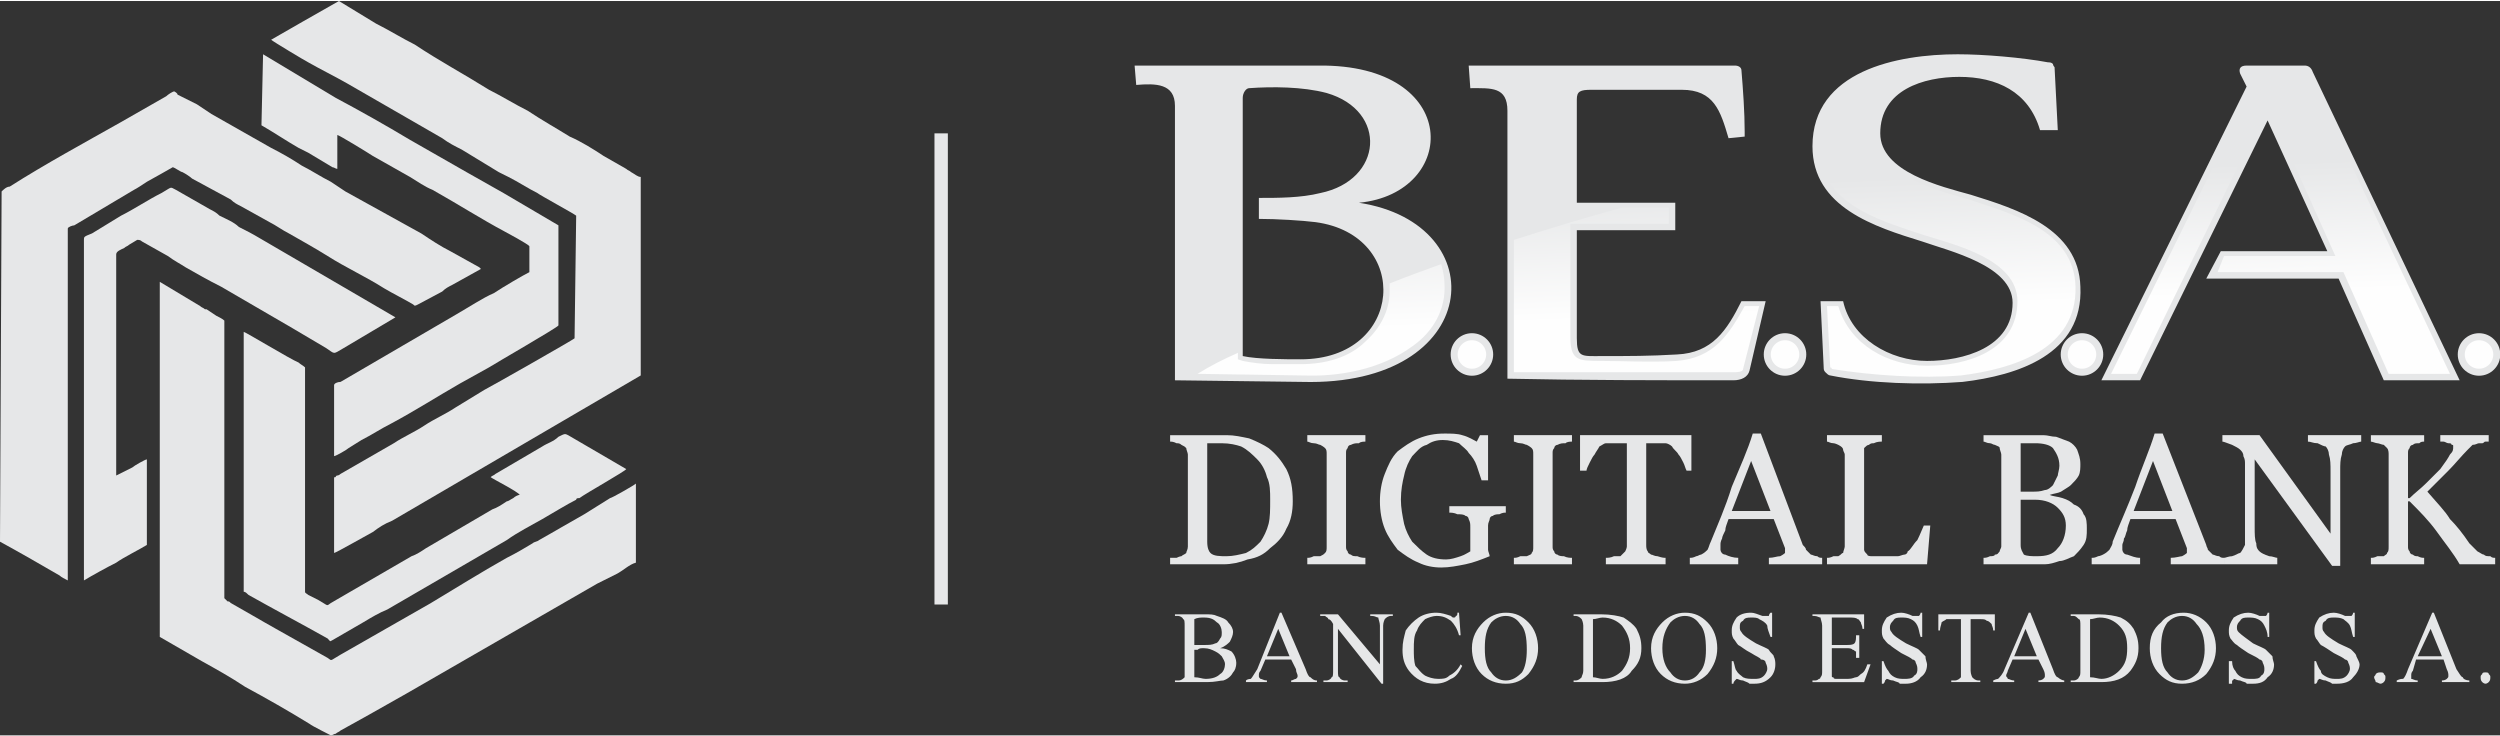 <?xml version="1.0" encoding="UTF-8"?>
<!DOCTYPE svg PUBLIC "-//W3C//DTD SVG 1.1//EN" "http://www.w3.org/Graphics/SVG/1.1/DTD/svg11.dtd">
<!-- Creator: CorelDRAW X7 -->
<svg xmlns="http://www.w3.org/2000/svg" xml:space="preserve" width="679px" height="200px" version="1.1" style="shape-rendering:geometricPrecision; text-rendering:geometricPrecision; image-rendering:optimizeQuality; fill-rule:evenodd; clip-rule:evenodd"
viewBox="0 0 1549 455"
 xmlns:xlink="http://www.w3.org/1999/xlink">
 <rect x="0" y="0" width="1549" height="455" fill="#333333" stroke="none"/>
 <defs>
  <style type="text/css">
   <![CDATA[
    .str0 {stroke:#E6E7E8;stroke-width:4.346}
    .fil2 {fill:#FEFEFE}
    .fil0 {fill:#E6E7E8}
    .fil1 {fill:#E6E7E8;fill-rule:nonzero}
    .fil3 {fill:url(#id0)}
   ]]>
  </style>
  <linearGradient id="id0" gradientUnits="userSpaceOnUse" x1="1128.55" y1="111.086" x2="1131.74" y2="192.012">
   <stop offset="0" style="stop-opacity:1; stop-color:#E6E7E8"/>
   <stop offset="1" style="stop-opacity:1; stop-color:#FEFEFE"/>
  </linearGradient>
 </defs>
 <g id="Camada_x0020_1">
  <g id="_2340102896704">
   <path class="fil0" d="M1 118l-1 217c11,6 25,14 37,21 1,1 3,2 5,3l0 -218c0,-1 3,-2 4,-2l37 -22c2,-1 5,-3 8,-5 2,-1 16,-9 16,-9 1,0 5,3 6,3 2,1 5,3 6,4l24 13c2,2 4,3 6,4l18 10c4,2 8,5 12,7 7,4 16,9 24,14 11,7 24,13 35,20 5,3 13,7 18,10 1,1 1,1 3,0l15 -8c2,-2 4,-3 6,-4l18 -10c-1,-1 0,0 -1,-1l-18 -10c-6,-3 -12,-7 -18,-11l-47 -26c-3,-2 -6,-4 -9,-6 -6,-3 -12,-7 -18,-10 -6,-4 -13,-8 -19,-11l-37 -21c-3,-2 -6,-4 -9,-6l-12 -6c0,-1 -2,-2 -2,-2 -1,0 -4,2 -5,3l-28 16c-23,13 -47,26 -69,40 -2,0 -4,2 -5,3z"/>
   <path class="fil0" d="M99 394l26 15c9,5 18,10 27,16 13,7 27,15 40,23 1,1 13,7 13,7 1,0 2,-1 3,-1 1,-1 2,-1 3,-2l18 -10c7,-4 16,-9 23,-13l118 -68c4,-2 8,-4 12,-6 4,-2 8,-6 12,-7l0 -49c-1,1 -15,9 -16,9 -5,3 -11,7 -16,10 -9,5 -19,11 -28,16 -1,1 -3,1 -4,2 -5,3 -10,6 -16,9 -16,9 -32,19 -47,28l-56 32c-7,4 -5,4 -8,2l-32 -18c-9,-5 -19,-11 -28,-16 -1,-1 -1,-1 -2,-1 -1,-1 -1,-1 -2,-2l0 -172c-1,-1 -3,-2 -5,-3l-6 -4c-1,0 -1,0 -1,0 -1,-1 -2,-1 -3,-2l-25 -15 0 220z"/>
   <path class="fil0" d="M168 24c1,1 21,13 23,14 7,4 17,9 24,13l59 34c4,3 8,5 12,7l23 14c2,1 4,2 6,3 6,3 12,7 18,10 1,1 23,13 24,14l-1 76c-1,1 -52,30 -56,32l-18 11c-6,4 -13,7 -19,11 -6,4 -13,7 -19,11l-33 19c0,0 -1,1 -2,1 0,0 -1,0 -1,1 -1,0 -1,0 -1,1l0 46c1,0 22,-12 24,-13 4,-3 7,-5 12,-7l154 -90 0 -123c-2,0 -4,-2 -6,-3 -1,-1 -2,-1 -3,-2l-14 -8c-6,-4 -14,-9 -21,-12 -8,-5 -17,-10 -26,-16 -8,-4 -16,-9 -24,-13 -16,-10 -31,-18 -46,-28 -8,-4 -16,-9 -24,-13l-23 -14c-2,1 -42,24 -42,24z"/>
   <path class="fil0" d="M162 77c7,4 16,10 23,14 2,1 4,2 6,3l15 9c1,0 2,1 3,1l0 -21c1,0 19,11 22,13l23 13c5,3 9,6 14,8 16,9 30,18 45,26 0,0 15,8 15,9l0 16c-4,2 -16,9 -22,13 -7,3 -16,9 -23,13l-72 42c-2,0 -4,1 -4,2l0 44c1,0 8,-4 9,-5 3,-2 5,-3 8,-5 6,-3 12,-7 18,-10 15,-8 29,-17 43,-25l18 -10c3,-2 43,-25 43,-26l0 -62 -34 -20c-7,-4 -16,-9 -23,-13l-35 -20c-15,-9 -31,-18 -46,-26l-45 -27 -1 44z"/>
   <path class="fil0" d="M151 241l0 125c1,0 2,1 3,2 16,9 33,18 49,27 2,2 1,2 3,1l19 -11c5,-3 10,-6 15,-8l74 -43c7,-5 15,-9 22,-13 7,-4 15,-9 21,-12 0,-1 1,-1 2,-1 4,-3 29,-17 29,-18l-36 -21c-2,-1 -2,-1 -6,1 -3,3 -7,4 -10,6l-29 17c-1,1 -2,1 -3,2 1,1 17,9 18,11 -1,0 -3,1 -4,2 -2,1 -3,2 -4,2 -3,2 -6,4 -9,5l-41 24c-3,2 -6,4 -9,5l-50 29c-3,2 -1,2 -8,-2l-6 -3c-1,-1 -2,-1 -2,-2l0 -139c-1,-1 -3,-2 -4,-3 -5,-2 -33,-19 -34,-19l0 36z"/>
   <path class="fil0" d="M52 148l0 211c5,-3 14,-8 20,-11 4,-3 16,-9 19,-11l0 -53c-1,0 -8,4 -9,5 -2,1 -8,4 -10,5l0 -100c0,-12 0,-25 0,-37 0,-2 3,-3 5,-4 1,-1 2,-1 3,-2l5 -3c1,0 2,0 3,1l16 9c4,3 8,5 11,7 7,4 14,8 22,12 14,8 29,17 43,25l22 13c6,4 4,4 11,0l32 -19 -84 -49c-5,-3 -9,-5 -13,-7 -3,-3 -8,-5 -12,-7 -2,-2 -4,-3 -6,-4l-21 -12c-4,-2 -2,-2 -9,2 -8,4 -17,10 -25,14 -5,3 -13,8 -18,11 -5,2 -5,2 -5,4z"/>
  </g>
  <rect class="fil0" x="579" y="82" width="8.286" height="291.923"/>
  <g id="_2340102899776">
   <path class="fil1" d="M1405 74l-79 161 -24 0 90 -182 -4 -8c-1,-3 0,-5 4,-5l36 0c2,0 4,1 5,4l91 191 -47 0 -28 -63 -82 0 9 -17 66 0 -37 -81zm-141 6c-7,-24 -27,-33 -50,-33 -22,0 -49,8 -49,35 0,24 38,33 56,38 29,9 67,21 68,57 2,42 -39,55 -73,59 -26,2 -57,1 -82,-4 -1,0 -2,-1 -3,-2 0,0 -1,-1 -1,-2l-2 -42 14 0c5,23 29,37 52,37 22,0 53,-8 53,-36 0,-23 -39,-32 -56,-38 -29,-9 -68,-21 -68,-59 0,-47 53,-57 90,-57 16,0 40,2 56,5 1,0 2,0 3,1 0,1 1,2 1,2l2 39 -11 0zm-287 129c0,12 3,11 15,11 17,0 30,0 47,-1 22,-1 31,-15 40,-33l15 0 -10 43c-1,4 -5,6 -10,6 -45,0 -95,0 -140,-1l0 -166c0,-15 -10,-14 -23,-14l-1 -14 165 0c2,0 4,1 4,3 1,12 2,26 2,38 0,2 0,3 0,3l-10 1c-5,-17 -9,-30 -29,-30l-56 0c-7,0 -9,1 -9,6l0 64 61 0 0 17 -61 0 0 67zm-197 -87c12,0 26,0 38,-3 39,-8 42,-51 4,-62 -15,-4 -34,-4 -48,-3 -2,0 -4,3 -4,6l0 42 0 20 0 13 0 25 0 60c9,2 27,2 36,2 64,0 69,-77 9,-85 -8,-1 -24,-2 -35,-2l0 -13zm-77 -82l114 0c89,-1 87,79 25,85 85,13 77,114 -35,111l-79 -1 0 -170c0,-14 -12,-14 -24,-13l-1 -12z"/>
   <path class="fil1" d="M756 401c3,0 5,1 7,2 2,2 3,5 3,7 0,3 -1,5 -2,6 -1,2 -3,4 -6,5 -2,0 -5,1 -10,1l-20 0 0 -1 2 0c2,0 3,-1 4,-2 0,-1 0,-2 0,-4l0 -28c0,-2 0,-4 -1,-4 0,-1 -2,-2 -3,-2l-2 0 0 -1 18 0c4,0 6,0 8,1 3,1 6,2 7,4 2,2 3,4 3,6 0,2 -1,4 -2,6 -1,1 -3,3 -6,4zm-16 -2c1,0 2,0 3,0 1,0 2,0 3,0 3,0 5,0 7,-1 1,0 2,-1 3,-3 1,-1 1,-2 1,-4 0,-2 -1,-5 -3,-6 -2,-2 -4,-3 -8,-3 -2,0 -4,0 -6,1l0 16zm0 20c3,0 5,1 7,1 4,0 7,-1 9,-3 2,-1 3,-4 3,-6 0,-2 -1,-3 -2,-5 -1,-1 -2,-2 -4,-3 -2,-1 -4,-2 -7,-2 -2,0 -3,0 -4,1 -1,0 -1,0 -2,0l0 17zm60 -11l-16 0 -3 7c-1,1 -1,2 -1,3 0,1 0,1 1,2 1,0 2,1 4,1l0 1 -13 0 0 -1c1,-1 3,-1 3,-1 1,-1 2,-3 4,-6l14 -35 1 0 15 35c1,3 2,5 3,5 1,1 2,2 4,2l0 1 -16 0 0 -1c1,0 2,-1 3,-1 1,-1 1,-1 1,-2 0,-1 -1,-2 -1,-4l-3 -6zm-1 -2l-7 -17 -7 17 14 0zm19 -26l11 0 26 31 0 -24c0,-2 -1,-4 -1,-5 -1,0 -2,-1 -4,-1l-1 0 0 -1 14 0 0 1 -1 0c-2,0 -3,1 -4,2 0,0 -1,2 -1,4l0 36 -1 0 -27 -34 0 26c0,2 0,4 1,4 0,1 2,2 3,2l2 0 0 1 -15 0 0 -1 2 0c1,0 3,-1 3,-2 1,0 1,-2 1,-4l0 -29c-1,-2 -2,-3 -3,-3 0,-1 -1,-1 -2,-2 -1,0 -2,0 -3,0l0 -1zm86 -1l1 14 -1 0c-1,-4 -3,-7 -5,-9 -3,-2 -5,-3 -9,-3 -2,0 -5,1 -7,2 -2,2 -4,4 -5,7 -2,3 -2,7 -2,12 0,3 0,7 1,10 2,2 3,4 6,6 2,1 5,2 8,2 3,0 5,0 7,-2 2,-1 5,-3 7,-7l1 1c-2,4 -4,7 -7,8 -3,2 -6,3 -10,3 -7,0 -12,-3 -16,-8 -3,-4 -4,-8 -4,-13 0,-5 1,-8 2,-12 2,-3 5,-6 8,-8 3,-2 7,-3 11,-3 3,0 6,1 9,2 1,1 1,1 2,1 0,0 1,0 1,-1 1,0 1,-1 1,-2l1 0zm29 0c6,0 10,2 14,6 4,4 6,10 6,16 0,6 -2,11 -6,16 -4,4 -8,6 -14,6 -6,0 -11,-2 -15,-6 -4,-4 -6,-10 -6,-16 0,-7 3,-12 7,-16 4,-4 9,-6 14,-6zm0 2c-4,0 -7,2 -9,4 -3,4 -4,9 -4,16 0,7 1,12 4,15 2,3 5,5 9,5 4,0 7,-2 10,-5 2,-3 3,-8 3,-14 0,-8 -1,-13 -4,-16 -2,-3 -5,-5 -9,-5zm42 41l0 -1 1 0c2,0 3,-1 4,-2 0,-1 1,-2 1,-4l0 -28c0,-2 -1,-4 -1,-4 -1,-1 -2,-2 -4,-2l-1 0 0 -1 17 0c6,0 11,1 14,2 3,2 6,4 8,7 2,4 3,7 3,12 0,6 -2,10 -6,14 -3,5 -10,7 -18,7l-18 0zm12 -3c2,0 4,1 6,1 5,0 9,-2 12,-5 3,-4 5,-8 5,-14 0,-6 -2,-10 -5,-14 -3,-3 -7,-5 -12,-5 -2,0 -4,1 -6,1l0 36zm57 -40c6,0 10,2 14,6 4,4 6,10 6,16 0,6 -2,11 -6,16 -4,4 -9,6 -14,6 -6,0 -11,-2 -15,-6 -4,-4 -6,-10 -6,-16 0,-7 3,-12 7,-16 4,-4 9,-6 14,-6zm0 2c-4,0 -7,2 -9,4 -3,4 -5,9 -5,16 0,7 2,12 5,15 2,3 5,5 9,5 4,0 7,-2 9,-5 3,-3 4,-8 4,-14 0,-8 -1,-13 -4,-16 -2,-3 -5,-5 -9,-5zm54 -2l0 15 -1 0c-1,-3 -2,-5 -2,-7 -1,-2 -3,-3 -5,-4 -1,-1 -3,-1 -5,-1 -2,0 -4,0 -5,2 -2,1 -2,2 -2,4 0,1 0,2 1,3 1,2 4,4 9,7 4,2 7,3 8,4 1,2 3,3 3,4 1,2 1,4 1,5 0,3 -1,6 -3,8 -3,3 -6,4 -10,4 -1,0 -2,0 -3,0 -1,-1 -2,-1 -4,-2 -2,0 -3,-1 -4,-1 0,0 -1,1 -1,1 0,0 -1,1 -1,2l-1 0 0 -14 1 0c1,3 1,5 2,6 1,2 3,3 4,4 2,1 4,1 7,1 2,0 4,0 6,-2 1,-1 2,-3 2,-4 0,-1 0,-2 -1,-4 0,-1 -1,-2 -3,-2 0,-1 -3,-2 -6,-4 -4,-2 -6,-4 -8,-5 -1,-1 -2,-3 -3,-4 -1,-2 -1,-3 -1,-5 0,-3 1,-5 3,-8 2,-2 5,-3 9,-3 2,0 4,1 7,2 1,0 2,0 2,0 1,0 1,0 2,0 0,0 0,-1 1,-2l1 0zm37 3l0 17 9 0c2,0 4,0 5,-1 1,-1 1,-3 1,-5l2 0 0 14 -2 0c0,-2 0,-3 0,-4 -1,0 -1,-1 -2,-1 -1,-1 -2,-1 -4,-1l-9 0 0 14c0,2 0,3 0,3 0,1 0,1 1,1 0,1 1,1 2,1l7 0c3,0 4,-1 5,-1 1,0 2,-1 3,-2 2,-1 3,-3 4,-6l2 0 -4 11 -32 0 0 -1 1 0c1,0 2,0 3,-1 1,0 1,-1 1,-1 1,-1 1,-2 1,-4l0 -28c0,-2 -1,-4 -1,-5 -1,0 -2,-1 -4,-1l-1 0 0 -1 32 0 0 9 -1 0c0,-2 -1,-3 -1,-4 -1,-1 -1,-2 -2,-2 -1,-1 -3,-1 -5,-1l-11 0zm56 -3l0 15 -1 0c-1,-3 -1,-5 -2,-7 -1,-2 -2,-3 -4,-4 -2,-1 -4,-1 -6,-1 -2,0 -4,0 -5,2 -1,1 -2,2 -2,4 0,1 0,2 1,3 1,2 4,4 9,7 4,2 7,3 8,4 2,2 3,3 4,4 0,2 1,4 1,5 0,3 -1,6 -4,8 -2,3 -6,4 -9,4 -2,0 -3,0 -4,0 0,-1 -2,-1 -4,-2 -2,0 -3,-1 -4,-1 0,0 -1,1 -1,1 0,0 0,1 -1,2l-1 0 0 -14 1 0c1,3 2,5 3,6 1,2 2,3 4,4 2,1 4,1 6,1 2,0 5,0 6,-2 2,-1 2,-3 2,-4 0,-1 0,-2 -1,-4 0,-1 -1,-2 -2,-2 -1,-1 -3,-2 -7,-4 -3,-2 -6,-4 -7,-5 -2,-1 -3,-3 -4,-4 -1,-2 -1,-3 -1,-5 0,-3 1,-5 3,-8 3,-2 6,-3 9,-3 2,0 5,1 7,2 1,0 2,0 3,0 0,0 1,0 1,0 0,0 1,-1 1,-2l1 0zm45 1l0 10 -1 0c0,-2 -1,-3 -1,-4 -1,-1 -2,-2 -3,-2 -1,-1 -2,-1 -4,-1l-6 0 0 32c0,2 1,4 1,4 1,1 2,2 4,2l1 0 0 1 -18 0 0 -1 2 0c2,0 3,-1 4,-2 0,0 0,-2 0,-4l0 -32 -5 0c-2,0 -3,0 -4,0 -1,1 -2,1 -3,2 0,1 -1,3 -1,5l-1 0 0 -10 35 0zm27 28l-16 0 -3 7c0,1 -1,2 -1,3 0,1 1,1 1,2 1,0 2,1 4,1l0 1 -13 0 0 -1c2,-1 3,-1 3,-1 1,-1 3,-3 4,-6l15 -35 1 0 14 35c1,3 2,5 3,5 1,1 3,2 4,2l0 1 -16 0 0 -1c2,0 3,-1 3,-1 1,-1 1,-1 1,-2 0,-1 0,-2 -1,-4l-3 -6zm-1 -2l-7 -17 -7 17 14 0zm21 16l0 -1 2 0c1,0 3,-1 3,-2 1,-1 1,-2 1,-4l0 -28c0,-2 0,-4 -1,-4 -1,-1 -2,-2 -3,-2l-2 0 0 -1 17 0c6,0 11,1 14,2 4,2 6,4 8,7 2,4 3,7 3,12 0,6 -2,10 -5,14 -4,5 -10,7 -18,7l-19 0zm12 -3c3,0 5,1 7,1 4,0 8,-2 11,-5 4,-4 5,-8 5,-14 0,-6 -1,-10 -5,-14 -3,-3 -7,-5 -12,-5 -2,0 -4,1 -6,1l0 36zm58 -40c5,0 10,2 14,6 4,4 6,10 6,16 0,6 -2,11 -6,16 -4,4 -9,6 -15,6 -6,0 -10,-2 -14,-6 -4,-4 -6,-10 -6,-16 0,-7 2,-12 7,-16 3,-4 8,-6 14,-6zm-1 2c-4,0 -7,2 -9,4 -3,4 -4,9 -4,16 0,7 1,12 4,15 2,3 5,5 9,5 4,0 7,-2 10,-5 2,-3 4,-8 4,-14 0,-8 -2,-13 -5,-16 -2,-3 -5,-5 -9,-5zm54 -2l0 15 -1 0c0,-3 -1,-5 -2,-7 -1,-2 -2,-3 -4,-4 -2,-1 -4,-1 -6,-1 -2,0 -4,0 -5,2 -1,1 -2,2 -2,4 0,1 0,2 1,3 2,2 5,4 9,7 4,2 7,3 8,4 2,2 3,3 4,4 0,2 1,4 1,5 0,3 -1,6 -4,8 -2,3 -5,4 -9,4 -2,0 -3,0 -4,0 0,-1 -2,-1 -4,-2 -2,0 -3,-1 -4,-1 0,0 0,1 -1,1 0,0 0,1 0,2l-2 0 0 -14 2 0c0,3 1,5 2,6 1,2 2,3 4,4 2,1 4,1 6,1 3,0 5,0 6,-2 2,-1 2,-3 2,-4 0,-1 0,-2 -1,-4 0,-1 -1,-2 -2,-2 -1,-1 -3,-2 -7,-4 -3,-2 -6,-4 -7,-5 -2,-1 -3,-3 -4,-4 -1,-2 -1,-3 -1,-5 0,-3 1,-5 3,-8 3,-2 6,-3 9,-3 2,0 5,1 7,2 1,0 2,0 3,0 0,0 1,0 1,0 0,0 1,-1 1,-2l1 0zm53 0l0 15 -1 0c-1,-3 -1,-5 -2,-7 -1,-2 -3,-3 -4,-4 -2,-1 -4,-1 -6,-1 -2,0 -4,0 -5,2 -2,1 -2,2 -2,4 0,1 0,2 1,3 1,2 4,4 9,7 4,2 7,3 8,4 2,2 3,3 3,4 1,2 2,4 2,5 0,3 -2,6 -4,8 -2,3 -6,4 -10,4 -1,0 -2,0 -3,0 -1,-1 -2,-1 -4,-2 -2,0 -3,-1 -4,-1 0,0 -1,1 -1,1 0,0 0,1 -1,2l-1 0 0 -14 1 0c1,3 2,5 3,6 0,2 2,3 4,4 2,1 4,1 6,1 2,0 4,0 6,-2 1,-1 2,-3 2,-4 0,-1 0,-2 -1,-4 0,-1 -1,-2 -2,-2 -1,-1 -3,-2 -7,-4 -3,-2 -6,-4 -8,-5 -1,-1 -2,-3 -3,-4 -1,-2 -1,-3 -1,-5 0,-3 1,-5 3,-8 3,-2 6,-3 9,-3 2,0 5,1 7,2 1,0 2,0 3,0 0,0 1,0 1,0 0,0 1,-1 1,-2l1 0zm16 37c1,0 2,0 2,1 1,1 1,1 1,2 0,1 0,2 -1,3 0,0 -1,1 -2,1 -1,0 -2,-1 -3,-1 0,-1 -1,-2 -1,-3 0,-1 1,-1 1,-2 1,-1 2,-1 3,-1zm39 -8l-17 0 -2 7c-1,1 -1,2 -1,3 0,1 0,1 0,2 1,0 2,1 4,1l0 1 -13 0 0 -1c2,-1 3,-1 4,-1 1,-1 2,-3 3,-6l15 -35 1 0 14 35c2,3 3,5 4,5 0,1 2,2 4,2l0 1 -17 0 0 -1c2,0 3,-1 3,-1 1,-1 1,-1 1,-2 0,-1 0,-2 -1,-4l-2 -6zm-1 -2l-7 -17 -8 17 15 0zm27 10c1,0 2,0 2,1 1,1 1,1 1,2 0,1 0,2 -1,3 0,0 -1,1 -2,1 -1,0 -2,-1 -2,-1 -1,-1 -1,-2 -1,-3 0,-1 0,-1 1,-2 0,-1 1,-1 2,-1z"/>
   <path class="fil1" d="M801 310c0,6 -1,12 -4,17 -2,5 -6,9 -10,12 -4,4 -8,6 -14,7 -5,2 -10,3 -15,3l-33 0 0 -4c1,0 2,0 4,0 2,-1 3,-1 3,-1 1,-1 2,-1 3,-2 0,-1 1,-2 1,-4l0 -57c0,-1 -1,-3 -1,-4 -1,-1 -1,-1 -3,-2 -1,-1 -2,-1 -3,-1 -2,-1 -3,-1 -4,-1l0 -4 35 0c5,0 9,1 14,2 5,2 9,4 12,6 5,4 8,8 11,13 3,6 4,12 4,20zm-14 -1c0,-5 0,-10 -2,-14 -1,-4 -3,-8 -6,-11 -3,-3 -6,-6 -10,-8 -3,-1 -7,-2 -12,-2 -2,0 -3,0 -5,0 -2,0 -4,0 -4,0l0 61c0,4 1,6 2,7 2,2 6,2 10,2 4,0 8,-1 12,-2 4,-2 6,-4 9,-7 2,-3 4,-7 5,-11 1,-4 1,-9 1,-15z"/>
   <path id="1" class="fil1" d="M846 349l-36 0 0 -4c1,0 2,0 4,-1 2,0 4,0 4,0 2,-1 2,-1 3,-2 1,-1 1,-2 1,-4l0 -57c0,-2 0,-3 -1,-4 0,0 -1,-1 -3,-2 -1,0 -2,-1 -4,-1 -2,0 -3,-1 -4,-1l0 -4 36 0 0 4c-1,0 -3,0 -4,1 -2,0 -3,0 -5,1 -1,0 -2,1 -2,2 -1,1 -1,2 -1,3l0 58c0,1 0,2 1,3 0,1 1,2 2,2 1,1 2,1 4,1 2,1 4,1 5,1l0 4z"/>
   <path id="2" class="fil1" d="M933 317c-1,0 -2,0 -4,1 -1,0 -3,0 -4,1 -1,0 -2,1 -2,2 0,1 -1,2 -1,4l0 6c0,4 0,7 0,9 0,1 1,3 1,4 -5,2 -10,4 -15,5 -5,1 -10,2 -15,2 -5,0 -10,-1 -14,-3 -5,-2 -9,-5 -13,-8 -3,-4 -6,-8 -8,-13 -2,-5 -3,-11 -3,-17 0,-6 1,-12 3,-17 2,-5 4,-10 8,-14 4,-3 8,-6 13,-8 5,-2 10,-3 16,-3 4,0 8,0 11,1 4,1 7,3 9,4l2 -4 5 0 0 28 -4 0c-1,-3 -2,-6 -3,-9 -1,-3 -3,-6 -5,-8 -1,-2 -4,-4 -6,-6 -3,-1 -6,-2 -10,-2 -4,0 -7,1 -10,3 -4,1 -6,4 -9,7 -2,3 -4,7 -5,12 -1,4 -2,9 -2,15 0,5 1,10 2,15 1,4 3,8 5,11 3,3 6,6 9,8 3,2 7,3 12,3 3,0 6,-1 9,-2 3,-1 4,-2 6,-3 0,-2 0,-4 0,-6 0,-2 0,-4 0,-5l0 -4c0,-2 0,-3 -1,-5 0,-1 -1,-2 -2,-2 -1,-1 -3,-1 -5,-1 -2,-1 -4,-1 -5,-1l0 -4 35 0 0 4z"/>
   <path id="3" class="fil1" d="M974 349l-36 0 0 -4c1,0 2,0 4,-1 2,0 4,0 4,0 2,-1 3,-1 3,-2 1,-1 1,-2 1,-4l0 -57c0,-2 0,-3 -1,-4 0,0 -1,-1 -3,-2 -1,0 -2,-1 -4,-1 -2,0 -3,-1 -4,-1l0 -4 36 0 0 4c-1,0 -3,0 -4,1 -2,0 -3,0 -5,1 -1,0 -2,1 -2,2 -1,1 -1,2 -1,3l0 58c0,1 0,2 1,3 0,1 1,2 2,2 1,1 3,1 4,1 2,1 4,1 5,1l0 4z"/>
   <path id="4" class="fil1" d="M1048 291l-3 0c-1,-2 -1,-3 -2,-5 -1,-2 -2,-4 -3,-5 -1,-2 -3,-3 -4,-5 -1,-1 -3,-2 -4,-2 -1,0 -2,0 -4,0 -2,0 -4,0 -5,0l-3 0 0 63c0,1 0,3 1,4 0,1 1,1 2,2 1,0 2,1 4,1 3,1 4,1 5,1l0 4 -37 0 0 -4c1,0 3,0 5,-1 2,0 3,0 4,0 1,-1 2,-2 3,-3 0,0 1,-2 1,-3l0 -64 -3 0c-2,0 -3,0 -5,0 -2,0 -3,0 -5,0 -1,0 -2,1 -4,2 -1,2 -2,3 -3,5 -1,1 -2,3 -3,5 -1,2 -2,4 -2,5l-4 0 0 -22 69 0 0 22z"/>
   <path id="5" class="fil1" d="M1129 349l-33 0 0 -4c3,0 5,-1 7,-1 2,-1 3,-2 3,-2 0,-1 0,-1 0,-2 0,0 0,-1 0,-1l-7 -18 -28 0c-1,3 -2,5 -2,7 -1,2 -2,4 -2,5 -1,2 -1,3 -1,4 0,1 0,2 0,3 0,1 1,3 3,3 2,1 5,2 8,2l0 4 -30 0 0 -4c1,0 2,0 4,-1 1,0 2,-1 3,-1 2,-1 3,-2 4,-3 1,-2 1,-3 2,-5 4,-10 9,-21 13,-34 5,-12 10,-23 13,-33l5 0 26 69c1,1 2,2 2,3 1,1 2,2 3,3 1,0 2,1 4,1 1,1 2,1 3,1l0 4zm-32 -33l-12 -31 -12 31 24 0z"/>
   <path id="6" class="fil1" d="M1196 325l-2 24 -62 0 0 -4c1,0 2,0 4,-1 2,0 3,0 3,0 2,-1 2,-2 3,-2 0,-1 1,-3 1,-4l0 -57c0,-1 -1,-2 -1,-3 0,-1 -1,-2 -3,-3 0,0 -2,-1 -3,-1 -2,0 -3,-1 -4,-1l0 -4 34 0 0 4c-1,0 -3,0 -5,1 -1,0 -2,0 -3,1 -1,0 -2,1 -3,2 0,1 0,2 0,3l0 54c0,2 0,4 0,6 0,1 1,2 2,3 0,1 2,1 3,1 2,0 5,0 8,0 1,0 2,0 4,0 1,0 3,0 4,0 1,0 3,-1 4,-1 1,0 2,-1 2,-2 2,-1 3,-4 6,-7 2,-4 3,-7 4,-9l4 0z"/>
   <path id="7" class="fil1" d="M1285 312c3,1 5,3 6,6 2,2 2,6 2,9 0,4 0,7 -2,10 -2,3 -4,5 -6,7 -3,1 -6,3 -9,3 -3,1 -6,2 -9,2l-38 0 0 -4c1,0 2,0 4,-1 1,0 3,0 3,-1 2,0 2,-1 3,-2 0,-1 1,-2 1,-3l0 -57c0,-1 -1,-3 -1,-4 0,-1 -1,-1 -3,-2 -1,0 -2,-1 -3,-1 -2,0 -3,-1 -4,-1l0 -4 37 0c3,0 5,1 8,1 3,1 5,2 8,3 2,1 4,3 5,5 1,3 2,5 2,9 0,2 0,5 -1,7 -1,2 -3,4 -5,6 -1,1 -3,2 -6,4 -2,1 -4,1 -7,2l0 0c2,1 5,1 8,2 3,1 5,2 7,4zm-13 -12c1,-2 2,-4 3,-6 0,-1 1,-4 1,-6 0,-5 -2,-8 -4,-11 -2,-2 -6,-3 -11,-3 -2,0 -3,0 -5,0 -2,0 -3,0 -4,0l0 30 7 0c3,0 5,0 8,-1 2,0 4,-2 5,-3zm8 25c0,-5 -2,-8 -5,-11 -3,-3 -8,-5 -14,-5 -2,0 -4,0 -6,0 -1,0 -3,0 -3,0l0 28c0,3 1,4 2,6 2,1 5,1 8,1 6,0 10,-1 13,-5 3,-3 5,-8 5,-14z"/>
   <path id="8" class="fil1" d="M1378 349l-33 0 0 -4c3,0 6,-1 7,-1 2,-1 3,-2 3,-2 0,-1 0,-1 0,-2 0,0 0,-1 0,-1l-7 -18 -28 0c-1,3 -2,5 -2,7 -1,2 -1,4 -2,5 0,2 -1,3 -1,4 0,1 0,2 0,3 0,1 1,3 3,3 3,1 5,2 8,2l0 4 -30 0 0 -4c1,0 2,0 4,-1 1,0 3,-1 3,-1 2,-1 3,-2 4,-3 1,-2 2,-3 2,-5 4,-10 9,-21 14,-34 4,-12 9,-23 12,-33l5 0 27 69c0,1 1,2 1,3 1,1 2,2 3,3 1,0 2,1 4,1 1,1 2,1 3,1l0 4zm-32 -33l-12 -31 -12 31 24 0z"/>
   <path id="9" class="fil1" d="M1463 273c-1,0 -3,1 -5,1 -2,1 -4,1 -5,2 -1,1 -2,3 -2,5 -1,3 -1,6 -1,10l0 59 -5 0 -48 -66 0 42c0,4 0,8 1,10 0,3 1,4 2,5 1,1 3,2 6,3 2,0 4,1 5,1l0 4 -33 0 0 -4c1,0 3,-1 5,-1 3,-1 4,-2 5,-2 1,-1 2,-3 3,-5 0,-2 0,-6 0,-11l0 -39c0,-2 0,-3 -1,-5 0,-2 -1,-3 -2,-4 -1,-1 -3,-2 -5,-3 -3,-1 -5,-2 -6,-2l0 -4 23 0 44 61 0 -38c0,-5 0,-8 -1,-11 0,-2 -1,-4 -2,-5 -1,0 -3,-1 -5,-2 -3,0 -4,-1 -6,-1l0 -4 33 0 0 4z"/>
   <path id="10" class="fil1" d="M1546 349l-22 0c-4,-7 -9,-13 -14,-20 -5,-7 -11,-13 -17,-19l-1 0 0 28c0,1 0,2 1,3 0,1 1,2 2,2 1,1 2,1 3,1 2,1 3,1 4,1l0 4 -33 0 0 -4c1,0 2,0 4,-1 2,0 3,0 4,0 1,-1 2,-1 2,-2 1,-1 1,-2 1,-4l0 -57c0,-1 0,-3 -1,-4 0,0 -1,-1 -2,-2 -1,0 -3,-1 -4,-1 -1,0 -3,-1 -4,-1l0 -4 33 0 0 4c-1,0 -2,0 -3,1 -2,0 -3,0 -4,1 -1,0 -2,1 -2,2 -1,1 -1,2 -1,3l0 28 1 0c3,-3 7,-6 10,-9 3,-3 6,-6 9,-9 3,-4 5,-7 6,-9 2,-2 2,-3 2,-5 0,-1 0,-1 -1,-1 0,-1 -1,-1 -2,-1 -1,0 -2,-1 -3,-1 -1,0 -1,0 -2,0l0 -4 30 0 0 4c0,0 -1,0 -1,0 0,0 -1,0 -1,0 -1,0 -1,1 -2,1 0,0 -1,0 -2,0 -1,0 -2,1 -4,1 -1,1 -2,2 -3,3 -4,4 -8,9 -12,13 -5,5 -9,9 -13,13 6,7 11,12 14,17 4,4 8,9 12,15 2,2 3,3 5,5 2,1 3,2 4,2 1,1 2,1 4,1 1,1 2,1 3,1l0 4z"/>
   <circle class="fil2 str0" cx="912" cy="219" r="11"/>
   <circle class="fil2 str0" cx="1106" cy="219" r="11"/>
   <circle class="fil2 str0" cx="1290" cy="219" r="11"/>
   <circle class="fil2 str0" cx="1536" cy="219" r="11"/>
  </g>
  <path class="fil3" d="M1378 158l-4 10 78 0 28 63 38 0 -76 -161c-11,0 -22,0 -34,1l39 87 -69 0zm24 -87c-5,0 -10,0 -15,0l-79 160 16 0 78 -160zm-660 160l65 1c23,1 49,-4 68,-18 13,-9 21,-23 20,-39 0,-4 -1,-8 -2,-12 -11,4 -22,8 -32,12 0,2 0,3 0,5 0,12 -6,23 -15,31 -10,10 -25,14 -40,14 -6,0 -12,0 -18,0 -6,0 -13,-1 -18,-2l-3 -1 0 -4c-9,4 -17,8 -25,13zm196 -83l0 82c45,0 91,0 136,0 2,0 6,0 6,-2l10 -39 -9 0c-10,18 -19,32 -42,34 -16,1 -32,0 -47,0 -14,0 -19,0 -19,-15l0 -70 61 0 0 -10 -29 0c-22,6 -45,13 -67,20zm190 -48c7,28 40,37 64,45 19,6 58,15 58,41 0,31 -32,40 -56,40 -24,0 -48,-13 -55,-37l-7 0 2 38c0,0 0,0 0,0 0,0 1,0 1,1 25,4 55,6 80,4 32,-4 72,-16 71,-55 -1,-35 -39,-45 -66,-54 -17,-5 -45,-12 -55,-29 -13,2 -25,4 -37,6z"/>
 </g>
</svg>

